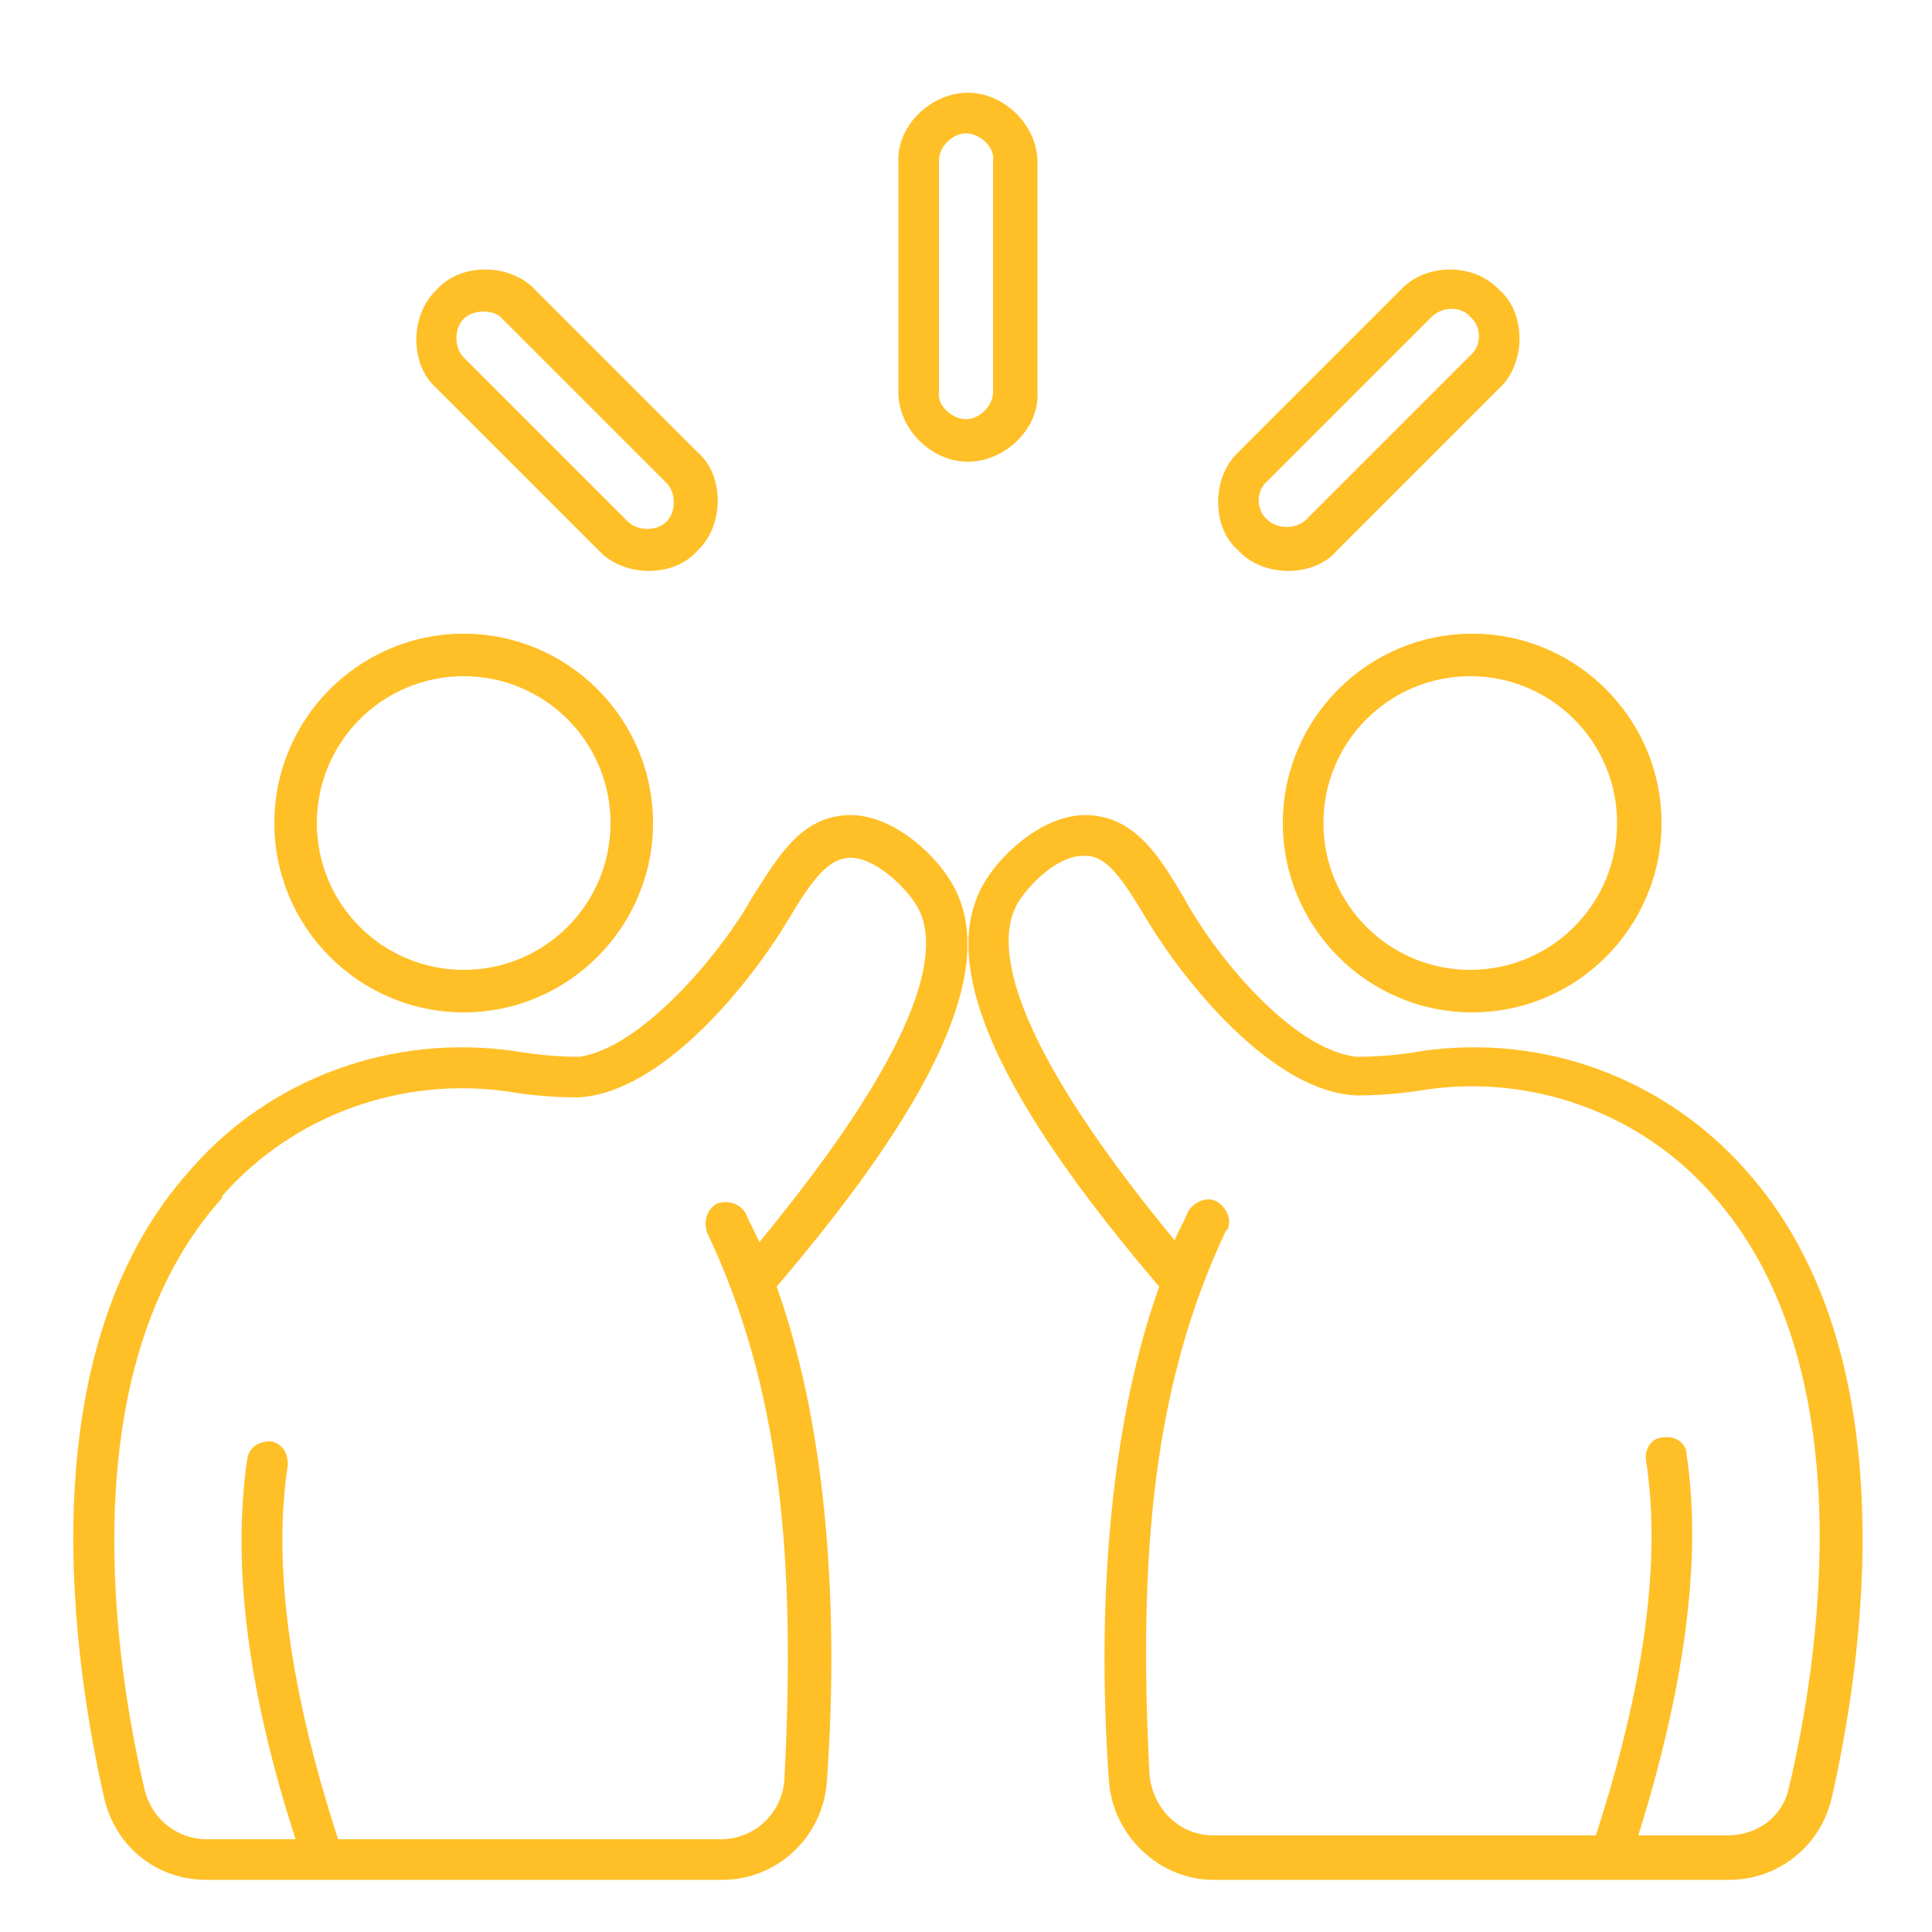 <?xml version="1.0" encoding="UTF-8"?>
<svg xmlns="http://www.w3.org/2000/svg" id="Ebene_1" version="1.1" viewBox="0 0 100 100">
  <!-- Generator: Adobe Illustrator 29.0.1, SVG Export Plug-In . SVG Version: 2.1.0 Build 192)  -->
  <defs>
    <style>
      .st0 {
        fill: #ffbf26;
      }
    </style>
  </defs>
  <path class="st0" d="M10.7,97.3h26.7c2.8,0,5.2-2.2,5.4-5.1.7-9.9-.2-18.9-2.6-25.6,5.6-6.6,12.3-15.7,9-21-.9-1.5-3.2-3.6-5.5-3.4-2.3.2-3.4,2.1-4.8,4.3-1.5,2.7-5.6,7.7-8.9,8.2-1.1,0-2.2-.1-3.4-.3-6.3-.9-12.6,1.4-16.7,6.1-8.7,9.6-6,26-4.5,32.6.6,2.5,2.7,4.2,5.3,4.2ZM11.5,61.9c3.7-4.2,9.3-6.2,14.8-5.4,1.2.2,2.4.3,3.6.3,4.4-.2,9-6,10.9-9.2,1.2-2,2-3.1,3.1-3.2,1.2-.1,2.8,1.3,3.5,2.4,1.3,2,.8,6.7-8.1,17.5-.2-.5-.5-1-.7-1.5-.3-.5-.9-.7-1.5-.5-.5.3-.7.9-.5,1.5,3.8,8,4.6,16.8,4,28.3-.1,1.7-1.5,3.1-3.3,3.1h-19.8c-2.5-7.7-3.4-14.2-2.6-19.4,0-.6-.3-1.1-.9-1.2-.6,0-1.1.3-1.2.9-.8,5.4,0,12,2.5,19.7h-4.6c-1.5,0-2.8-1-3.2-2.5-1.5-6.3-4-21.8,4-30.7Z"></path>
  <path class="st0" d="M24,32.8c-5.4,0-9.8,4.4-9.8,9.8s4.4,9.8,9.8,9.8,9.8-4.4,9.8-9.8-4.4-9.8-9.8-9.8ZM24,50.2c-4.2,0-7.6-3.4-7.6-7.6s3.4-7.6,7.6-7.6,7.6,3.4,7.6,7.6-3.4,7.6-7.6,7.6Z"></path>
  <path class="st0" d="M57.4,92.2c.2,2.8,2.6,5.1,5.4,5.1h26.7c2.5,0,4.7-1.7,5.3-4.2,1.5-6.6,4.2-23-4.5-32.6-4.2-4.7-10.4-7-16.7-6.1-1.1.2-2.3.3-3.4.3-3.4-.4-7.4-5.4-8.9-8.2-1.3-2.2-2.5-4.1-4.8-4.3-2.3-.2-4.6,1.9-5.5,3.4-3.3,5.3,3.4,14.4,9,21-2.4,6.7-3.3,15.8-2.6,25.6ZM63.5,63.7c.3-.5,0-1.2-.5-1.5-.5-.3-1.2,0-1.5.5-.2.5-.5,1-.7,1.5-8.9-10.8-9.3-15.5-8.1-17.5.7-1.1,2.2-2.5,3.5-2.4,1.1,0,1.9,1.2,3.1,3.2,1.9,3.2,6.5,9,10.9,9.2,1.2,0,2.4-.1,3.6-.3,5.5-.8,11.1,1.2,14.8,5.4,8,8.9,5.5,24.4,4,30.7-.3,1.5-1.6,2.5-3.2,2.5h-4.6c2.4-7.7,3.3-14.3,2.5-19.7,0-.6-.6-1-1.2-.9-.6,0-1,.6-.9,1.2.8,5.2-.1,11.7-2.6,19.4h-19.8c-1.7,0-3.1-1.3-3.3-3.1-.6-11.5.2-20.3,4-28.3Z"></path>
  <path class="st0" d="M66.4,42.6c0,5.4,4.4,9.8,9.8,9.8s9.8-4.4,9.8-9.8-4.4-9.8-9.8-9.8-9.8,4.4-9.8,9.8ZM83.7,42.6c0,4.2-3.4,7.6-7.6,7.6s-7.6-3.4-7.6-7.6,3.4-7.6,7.6-7.6,7.6,3.4,7.6,7.6Z"></path>
  <path class="st0" d="M36.1,23.4l-8.4-8.4c-1.3-1.4-3.9-1.4-5.1,0-1.4,1.3-1.4,3.9,0,5.1l8.4,8.4c1.3,1.4,3.9,1.4,5.1,0,1.4-1.3,1.4-3.9,0-5.1ZM34.5,27c-.5.5-1.5.5-2,0l-8.5-8.5c-.5-.5-.5-1.5,0-2,.5-.5,1.6-.5,2,0l8.5,8.5c.5.5.5,1.5,0,2Z"></path>
  <path class="st0" d="M64.1,28.5c1.3,1.4,3.9,1.4,5.1,0l8.4-8.4c1.4-1.3,1.4-3.9,0-5.1-1.3-1.4-3.8-1.4-5.1,0l-8.4,8.4c-1.4,1.3-1.4,3.9,0,5.1ZM65.6,24.9l8.5-8.5c.5-.5,1.5-.6,2,0,.6.5.6,1.5,0,2l-8.5,8.5c-.5.5-1.5.5-2,0-.6-.5-.6-1.5,0-2Z"></path>
  <path class="st0" d="M50.1,23.9c1.9,0,3.7-1.7,3.6-3.6,0-3,0-9,0-11.9,0-1.9-1.7-3.6-3.6-3.6-1.9,0-3.7,1.7-3.6,3.6,0,2.9,0,8.9,0,11.9,0,1.9,1.7,3.6,3.6,3.6ZM48.6,8.3c0-.7.7-1.4,1.4-1.4.7,0,1.5.7,1.4,1.4,0,3,0,9,0,12,0,.7-.7,1.4-1.4,1.4-.7,0-1.5-.7-1.4-1.4,0-3,0-9,0-12Z"></path>
</svg>
